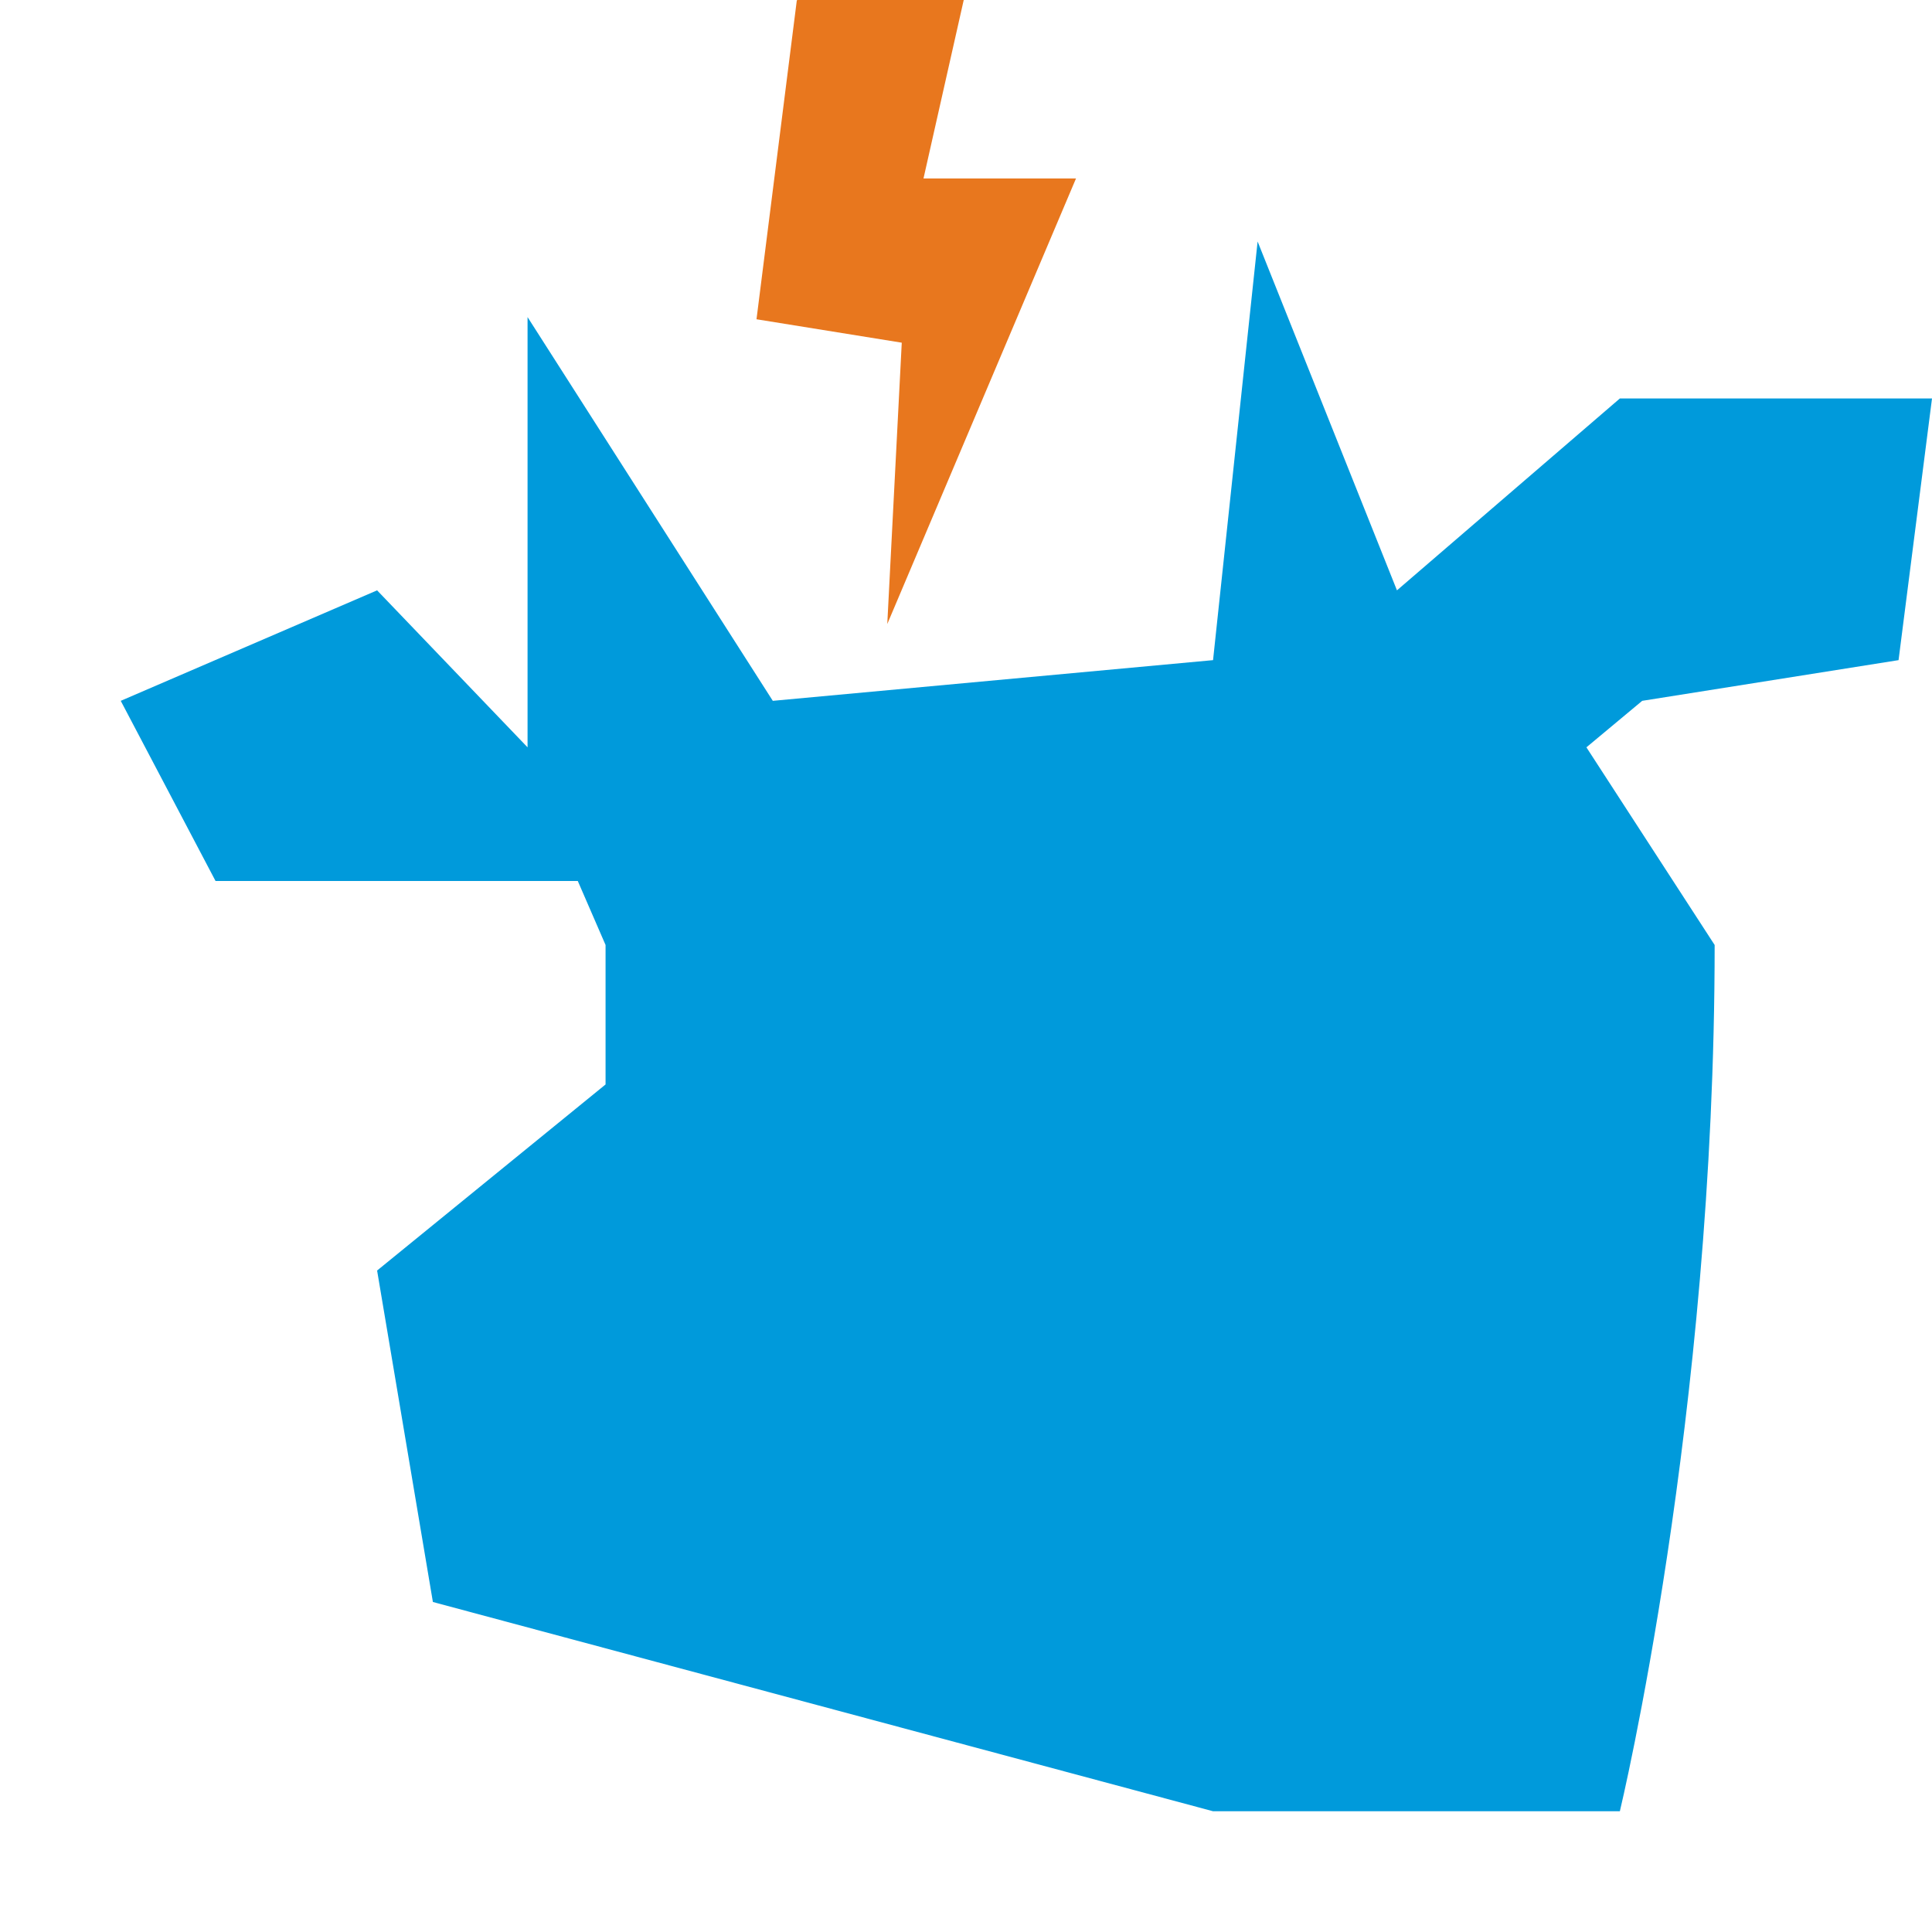 <svg width="16" height="16" viewBox="0 0 16 16" fill="none" xmlns="http://www.w3.org/2000/svg">
<g clip-path="url(#clip0_755_9)">
<path d="M14.2 7.826C14.2 11.738 13.415 15 13.415 15H10.046L3.585 13.267L3.123 10.522L5.015 8.981V7.826L4.785 7.296H1.785L1 5.804L3.123 4.889L4.369 6.189V2.626L6.4 5.804L10.046 5.467L10.415 2L11.569 4.889L13.415 3.3H16L15.723 5.467L13.6 5.804L13.138 6.189L14.2 7.826Z" fill="#009ADB"/>
<path d="M7.648 1.478L8.004 -0.101C8.004 -0.101 7.643 -0.147 7.282 -0.115C6.921 -0.082 6.599 0.002 6.599 0.002L6.265 2.644L7.468 2.838L7.348 5.168L8.911 1.478H7.648Z" fill="#E8771E"/>
</g>
<defs>
<clipPath id="clip0_755_9">
<rect width="16" height="16" fill="white"/>
</clipPath>
</defs>
</svg>
